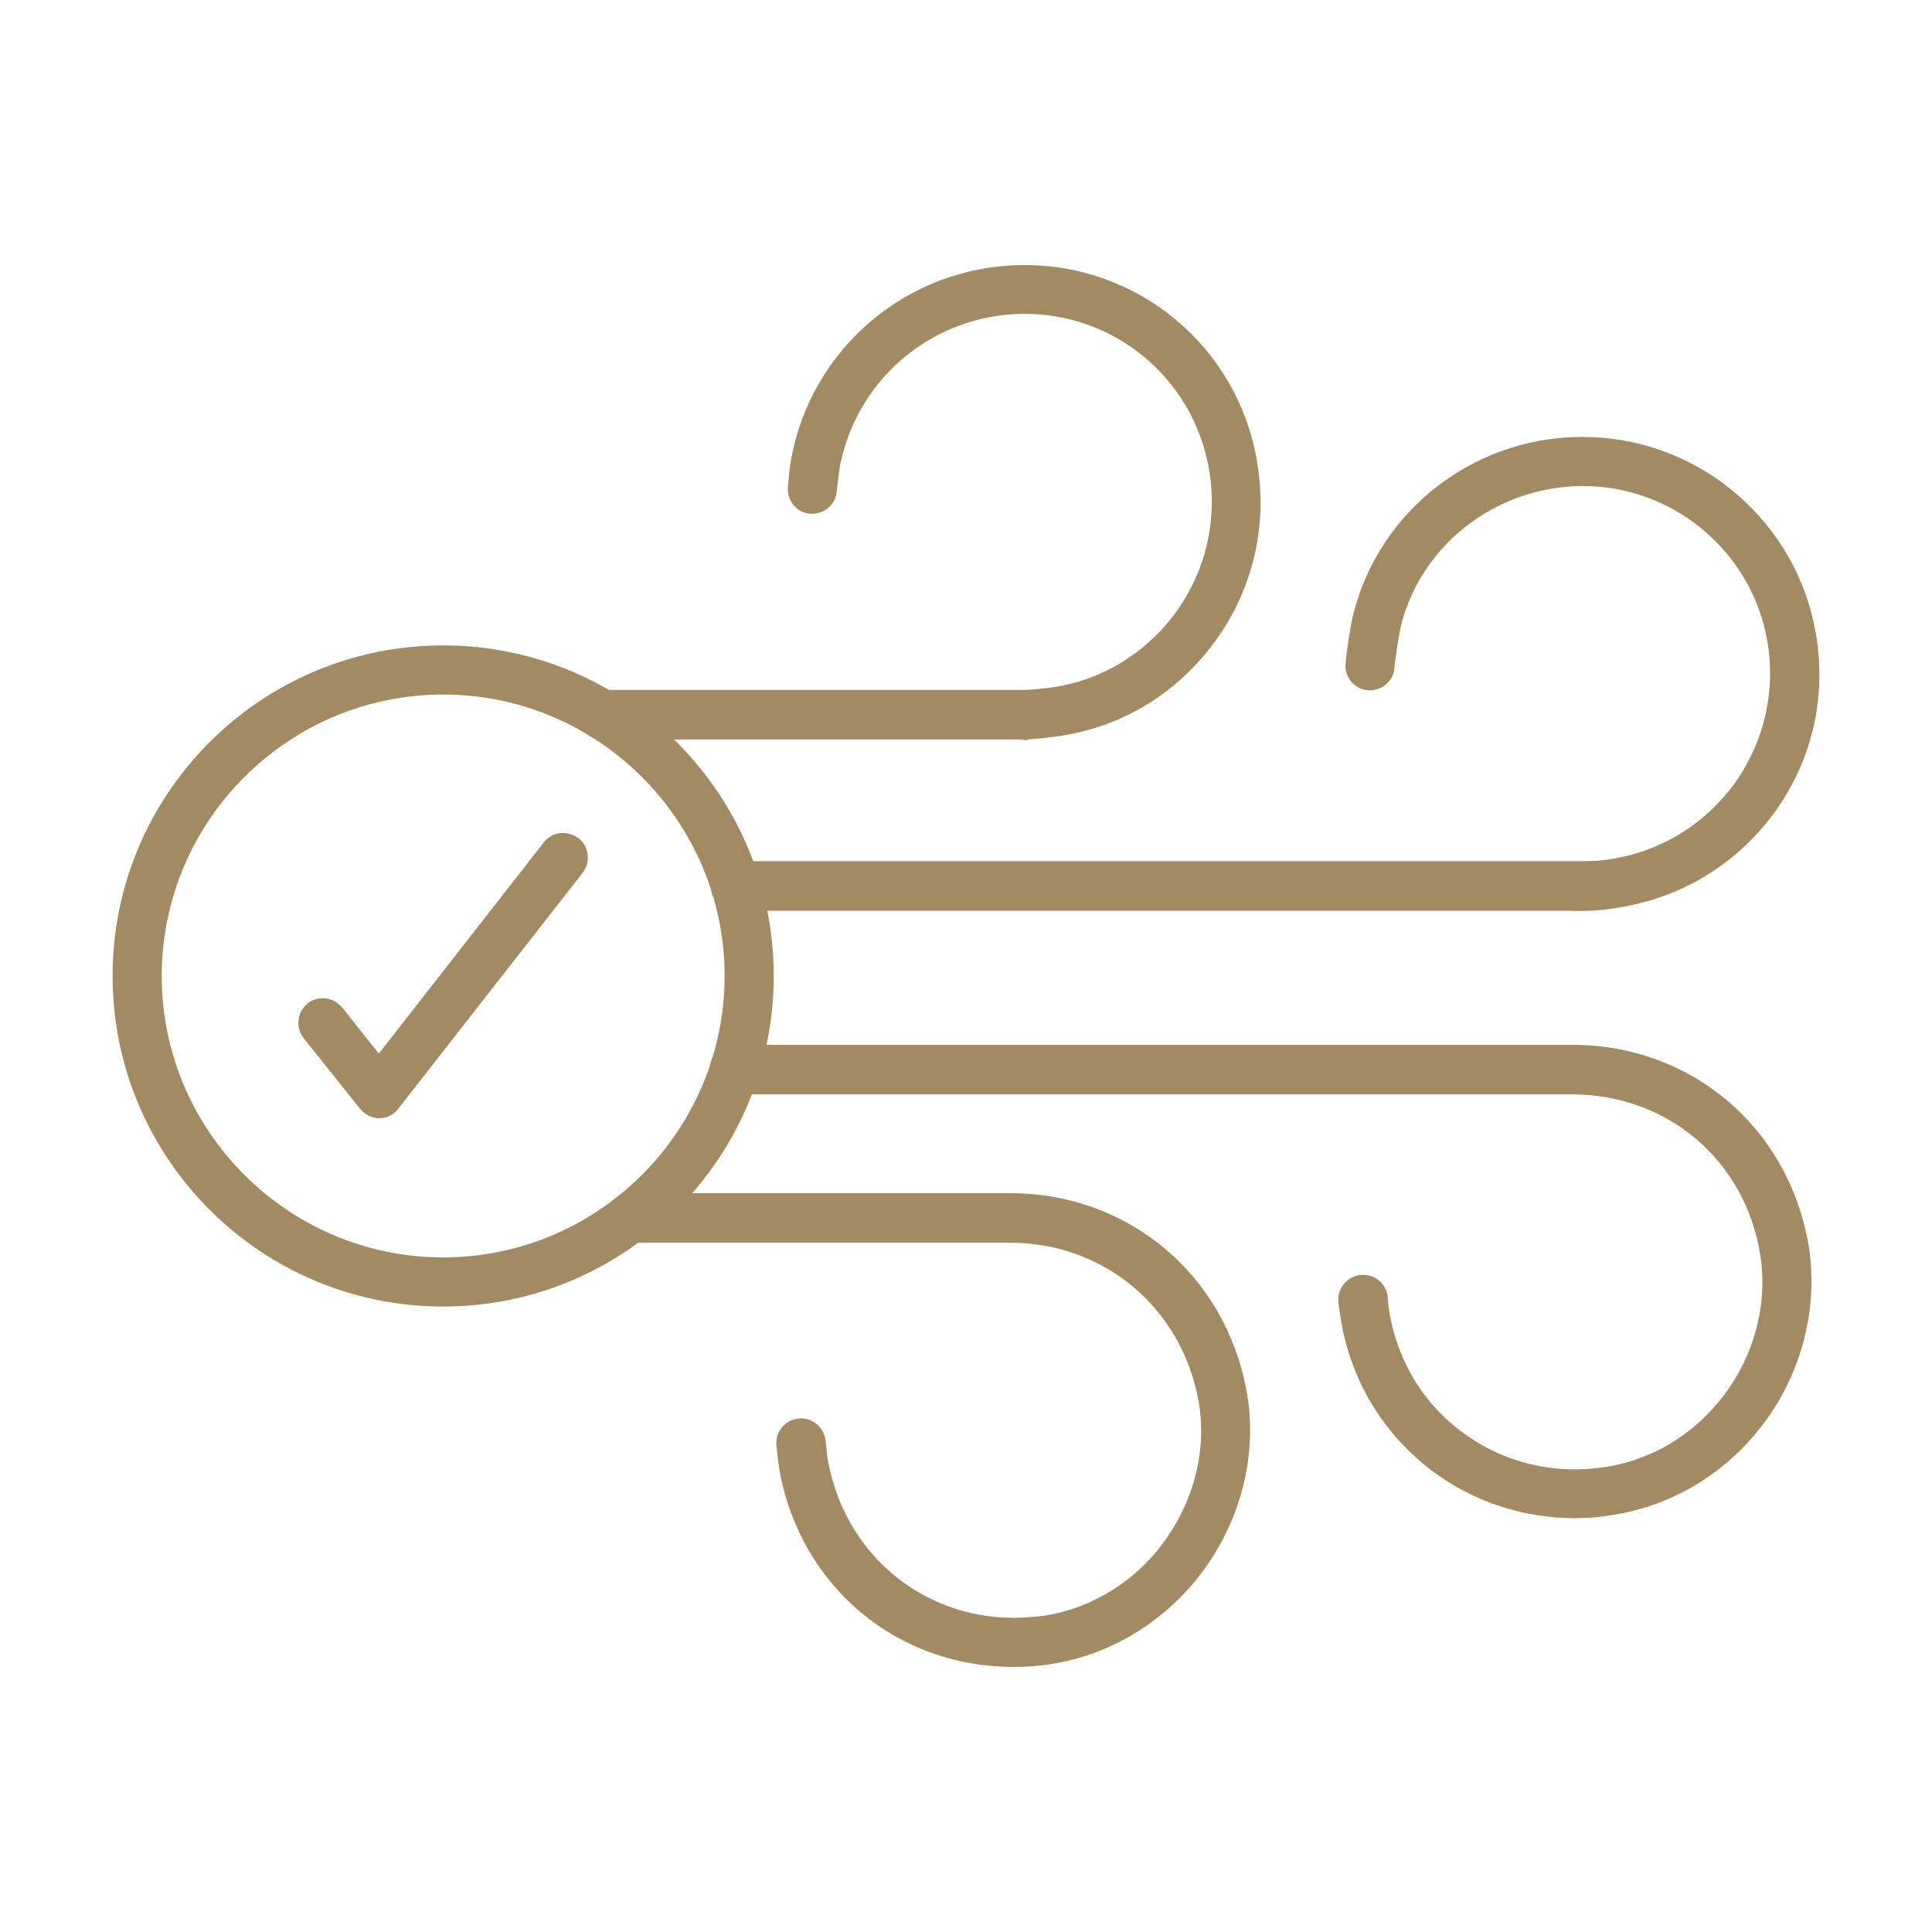 <?xml version="1.0" encoding="UTF-8"?> <svg xmlns="http://www.w3.org/2000/svg" id="Ebene_1" data-name="Ebene 1" viewBox="0 0 700 700"><defs><style> .cls-1 { fill: #a28a62; fill-rule: evenodd; stroke: #a28a62; stroke-miterlimit: 10; stroke-width: 2px; } </style></defs><path class="cls-1" d="M570.59,549.06c-18.62,0-36.76-6-51.58-17.31-17.98-13.8-29.61-33.76-32.61-56.56-.16-1.15-.51-2.65-.51-4.31,0-4.31,3.48-7.98,7.98-7.98s7.98,3.48,7.98,7.98c0,.32.16,1.15.16,1.82v.32c2.49,18.62,11.82,35.1,26.6,46.24,14.63,11.15,32.93,15.97,51.58,13.48,18.14-2.33,34.27-11.98,45.57-27.11,11.15-14.98,15.81-33.6,12.97-51.39-5.65-34.59-34.11-58.73-69.21-58.73h-303.4c-4.31,0-7.98-3.48-7.98-7.98s3.48-7.98,7.98-7.98h303.4c42.92,0,77.67,29.61,84.82,72.02,3.48,21.97-2.33,45.06-15.97,63.36-13.8,18.46-33.76,30.28-56.21,33.28-3.99.67-7.82.83-11.66.83l.06.03Z"></path><path class="cls-1" d="M571.93,328.98h-305.41c-4.31,0-7.98-3.48-7.98-7.98s3.48-7.98,7.98-7.98h305.41c5.14,0,8.81-.16,12.3-.83,18.46-3,34.59-13.13,45.41-28.26,10.64-15.14,14.82-33.6,11.66-51.9-5.49-31.78-32.93-55.73-65.22-56.88-32.61-1.15-61.86,20.47-69.53,51.58-.99,4.66-1.66,9.8-2.33,14.98v.51c-.51,4.31-4.5,7.31-8.81,6.83-4.31-.51-7.47-4.5-6.83-8.81v-.51c.67-5.49,1.34-11.15,2.65-16.64,9.49-38.58,45.41-65.38,85.5-63.71,39.76,1.5,73.36,30.95,80.16,70.04,3.99,22.61-1.15,45.26-14.31,63.71-13.32,18.62-33.09,30.95-55.73,34.59-5.81,1.15-10.99,1.34-14.98,1.34l.06-.06Z"></path><path class="cls-1" d="M369.66,266.93h-151.39c-4.31,0-7.98-3.48-7.98-7.98s3.48-7.98,7.98-7.98h151.39c2.84,0,5.33-.16,8.14-.51,18.62-1.66,35.26-10.83,47.08-25.45,11.82-14.82,16.96-33.28,14.63-52.06-4.31-33.6-31.94-58.89-65.69-60.2-33.6-1.15-63.04,21.62-70.2,54.55-.51,2.17-.67,4.5-.99,6.83-.16,1.34-.32,2.65-.51,4.15-.51,4.31-4.5,7.31-8.81,6.83-4.31-.51-7.31-4.5-6.83-8.81.16-1.15.32-2.49.32-3.67.32-2.84.67-5.65,1.34-8.66,8.66-40.24,44.9-68.38,86.17-66.88,41.42,1.5,75.53,32.61,80.67,73.84,3,22.96-3.32,45.73-17.98,64.03-14.47,18.14-34.94,29.09-57.71,31.27-3.16.51-6.16.67-9.65.67l.03.03Z"></path><path class="cls-1" d="M366.98,602.94c-40.91,0-75.69-28.1-83.52-70.04-.32-2.17-.67-4.31-.83-6.48-.16-.83-.16-1.82-.32-2.65-.51-4.31,2.65-8.3,6.99-8.81,4.31-.51,8.3,2.65,8.81,6.99.16.99.16,1.98.32,3,.16,1.82.32,3.48.67,4.98,6.48,34.11,34.78,57.23,68.19,57.23,3.83,0,7.66-.32,11.66-.83,17.47-2.84,33.76-12.97,44.42-28.26,10.64-15.14,14.98-33.6,11.82-50.91-6.32-34.11-34.78-57.9-69.21-57.9h-137.55c-4.31,0-7.98-3.48-7.98-7.98s3.48-7.98,7.98-7.98h137.55c42.25,0,77,29.09,84.66,70.71,3.99,21.46-1.34,44.42-14.47,63.04-13.13,18.62-33.09,31.27-54.9,34.78-4.82.83-9.65,1.15-14.31,1.15v-.03Z"></path><path class="cls-1" d="M160.57,250.64c-56.72,0-102.97,46.24-102.97,102.97s46.24,102.97,102.97,102.97,102.97-46.24,102.97-102.97-46.24-102.97-102.97-102.97ZM160.57,472.38c-65.53,0-118.77-53.24-118.77-118.77s53.24-118.77,118.77-118.77,118.77,53.24,118.77,118.77-53.24,118.77-118.77,118.77Z"></path><path class="cls-1" d="M137.45,404.16c-2.33,0-4.66-1.15-6.16-3l-20.47-25.61c-2.65-3.32-2.17-8.3,1.15-11.15,3.32-2.65,8.3-2.17,11.15,1.15l14.15,17.79,60.55-77.51c2.65-3.48,7.66-3.99,11.15-1.34,3.48,2.65,3.99,7.66,1.34,11.15l-66.72,85.34c-1.34,1.98-3.67,3.16-6.16,3.16l.03.03Z"></path></svg> 